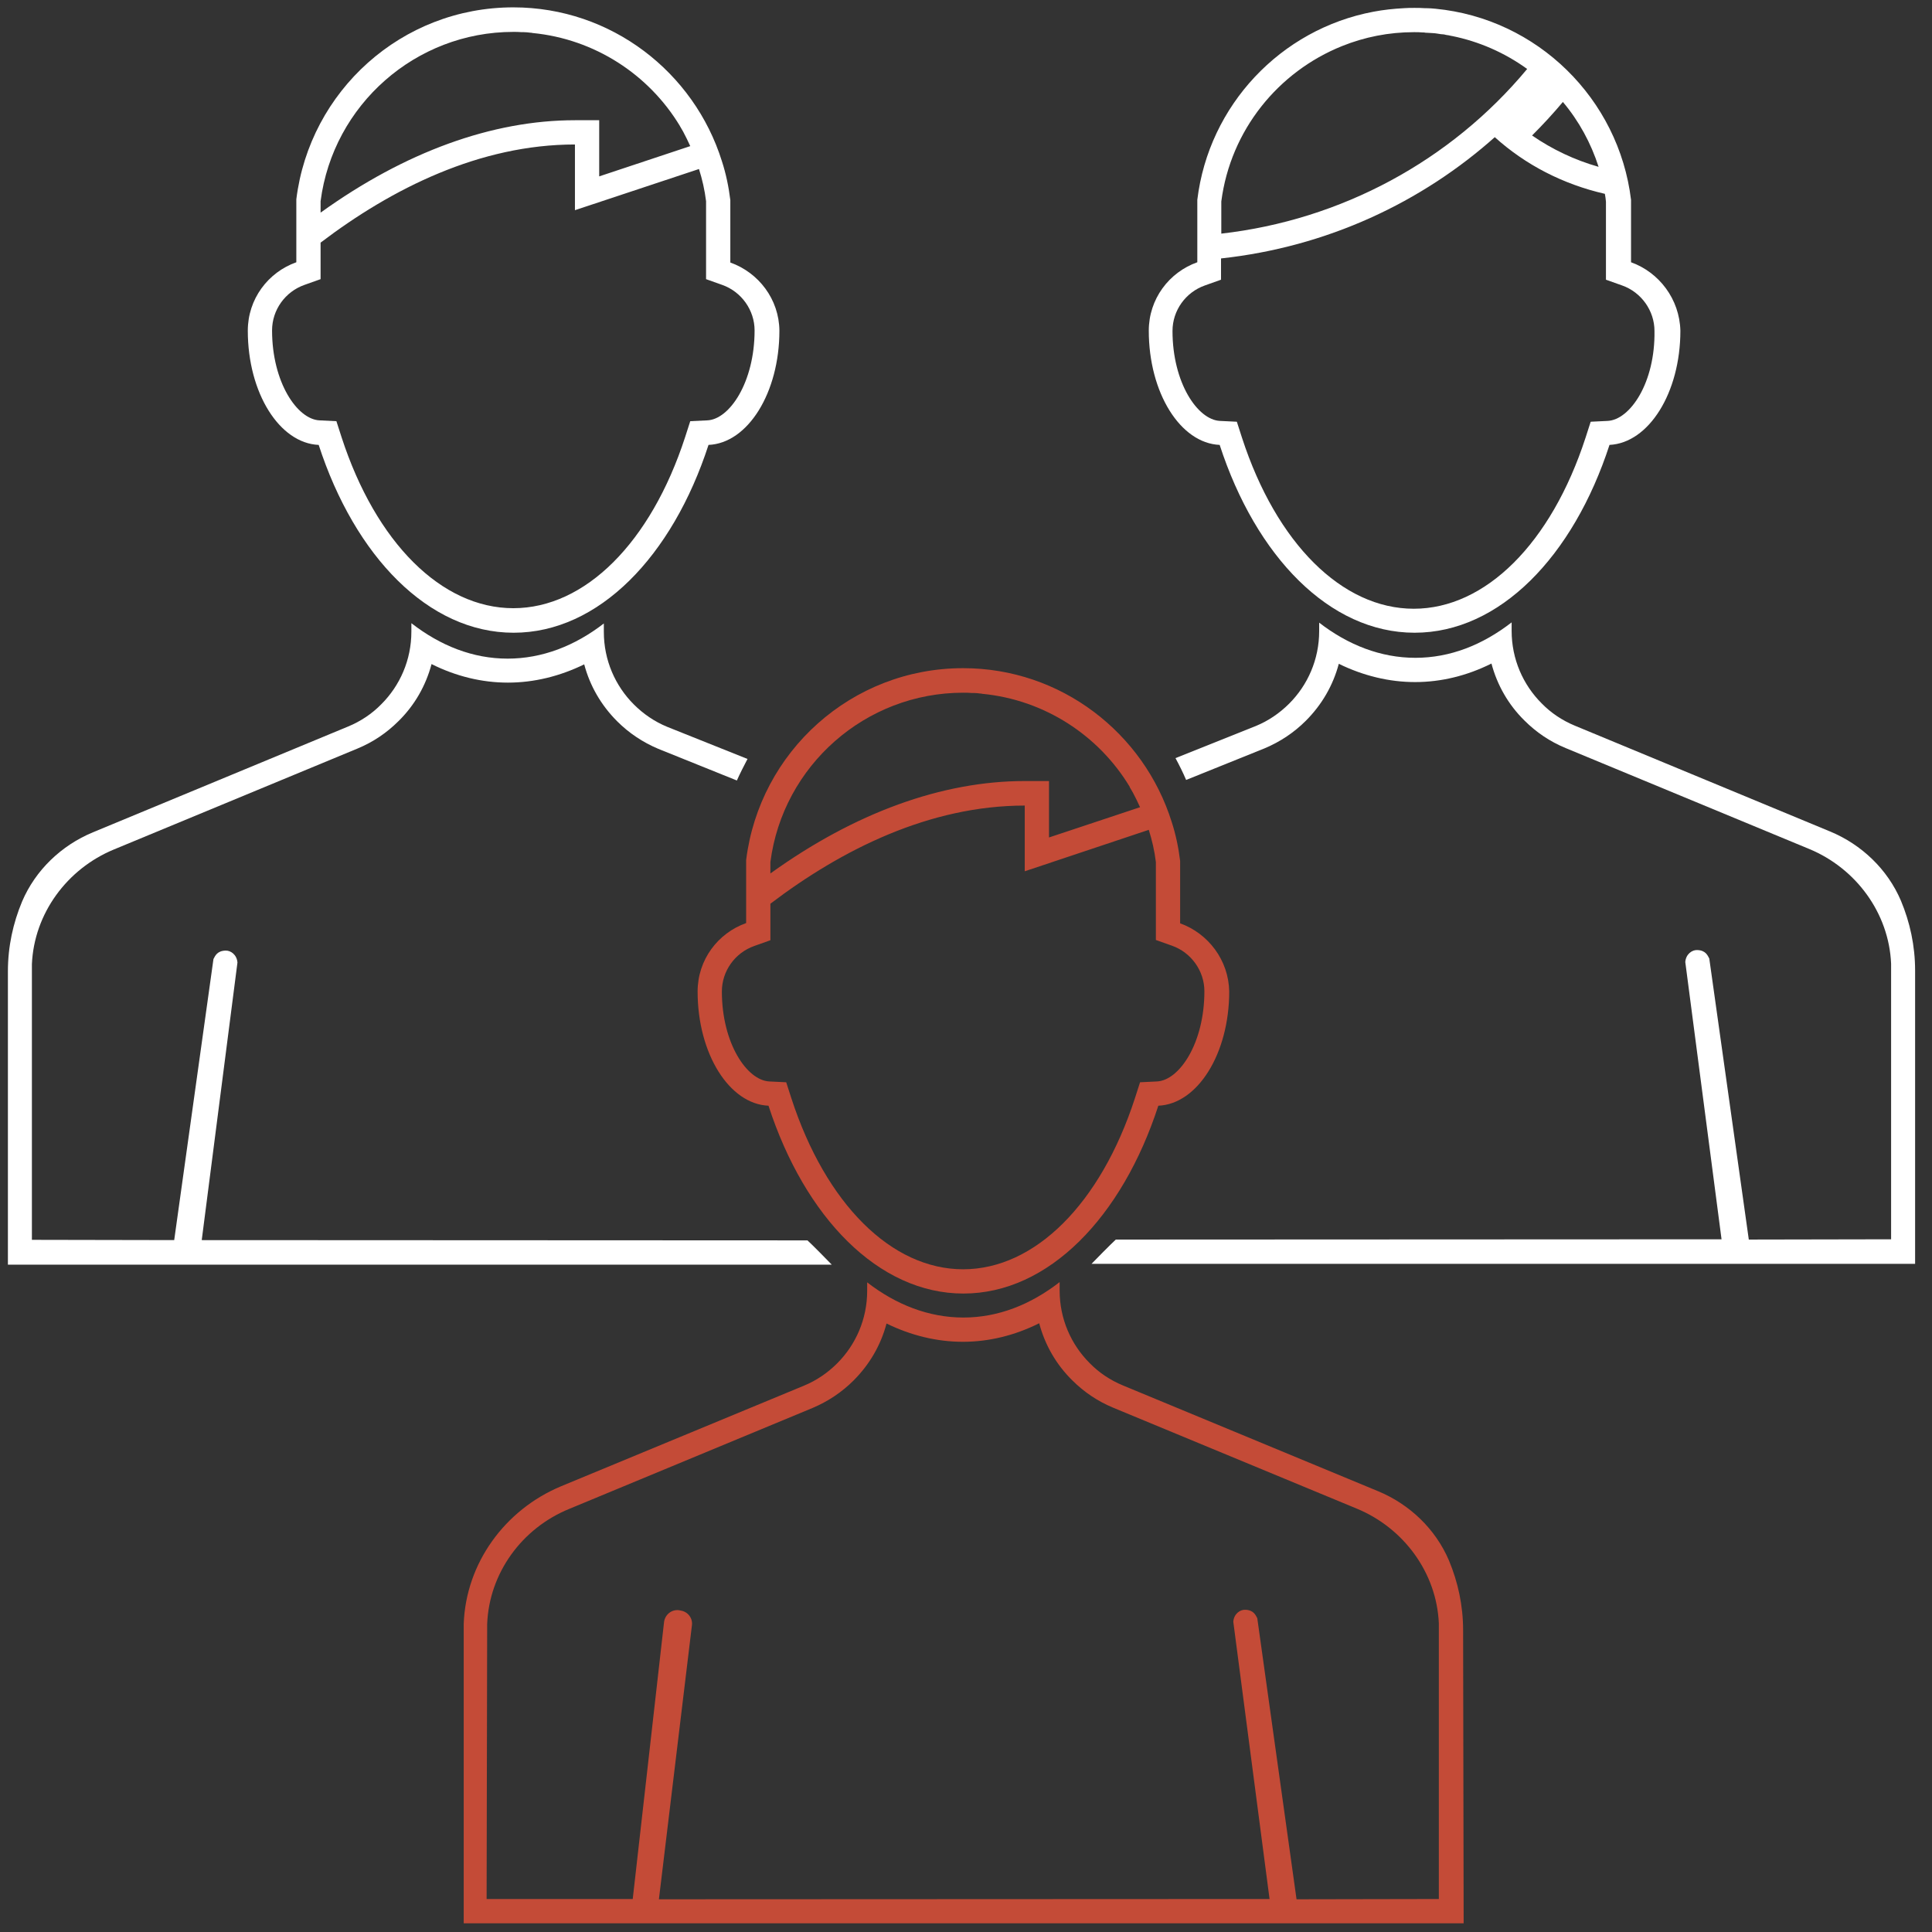 <?xml version="1.0" encoding="UTF-8"?>
<!-- Generator: Adobe Illustrator 26.0.3, SVG Export Plug-In . SVG Version: 6.00 Build 0)  -->
<svg xmlns="http://www.w3.org/2000/svg" xmlns:xlink="http://www.w3.org/1999/xlink" id="Icon" x="0px" y="0px" viewBox="0 0 708.7 708.7" style="enable-background:new 0 0 708.7 708.7;" xml:space="preserve">
<rect x="0" y="0" width="708.7" height="708.7" fill="#333333" stroke="none"/>
<style type="text/css">
	.st0{fill:#C44B37;}
	.st1{fill:#FFFFFF;}
</style>
<path id="Körper_x5F_Mi" class="st0" d="M536.7,598c0-9.1-1.9-17.7-5.2-25.6c-4.9-11.5-14.4-20.6-26-25.4l-93.6-38.8  c-4.6-1.9-8.8-4.7-12.2-8.2c-6.8-6.8-11-16.2-11-26.6v-3.1c-10.7,8.3-22.6,13-35.3,13c-12.7,0-24.7-4.7-35.3-12.9v3.1  c0,10.4-4.2,19.8-11,26.6c-3.5,3.5-7.6,6.3-12.2,8.2l-89.1,36.9c-20.6,8.6-34.9,28.2-35.7,50.5c0,0.7,0,1.5,0,2.2v107.6h366.8  L536.7,598z M178.5,696.8l0.2-98.8c0-0.7,0-1.4,0-2.2c0.7-18.7,12.7-35.2,30.1-42.3l89.2-37c5.7-2.4,10.8-5.8,15.1-10.1  c5.9-5.9,10-13,12.1-20.9c9,4.4,18.5,6.7,28,6.7c9.5,0,19-2.3,28-6.8c2.1,7.9,6.2,15.1,12.1,20.9c4.3,4.3,9.3,7.7,15.1,10.1l89.3,37  c17.2,7.1,29.3,23.5,30.1,42.1c0,0.8,0,1.6,0,2.4l0,98.7l-52.2,0.1l-14.4-103.1c-0.6-1.1-1.3-3-4.4-3.1c-1.9-0.1-4.2,1.5-4.4,4.4  l13.3,101.7l-224,0.1l12.1-100.4c0.4-2.6-1.4-5.1-4.1-5.5l-0.4-0.1c-2.8-0.5-5.3,1.5-5.7,4.2l-11.5,101.7H178.5z"></path>
<path id="Körper_x5F_Re" class="st1" d="M435.1,286.1l28.8-11.6c5.7-2.4,10.8-5.8,15.1-10.1c5.9-5.9,10-13,12.1-20.9  c9,4.4,18.5,6.7,28,6.7c9.5,0,19-2.3,28-6.8c2.1,7.9,6.2,15.1,12.1,20.9c4.3,4.3,9.3,7.7,15.1,10.1l89.3,37  c17.2,7.1,29.3,23.5,30.1,42.1c0,0.8,0,1.6,0,2.4l0,98.7l-52.2,0.1L627,351.6c-0.6-1.1-1.3-3-4.4-3.1c-1.9-0.1-4.2,1.5-4.4,4.4  l13.3,101.7l-222.2,0.1c0,0-2.1,1.9-8.9,8.9h302.1l0-107.6c0-9.1-1.9-17.7-5.2-25.6c-4.9-11.5-14.4-20.6-26-25.4l-93.6-38.8  c-4.6-1.9-8.8-4.7-12.2-8.2c-6.8-6.8-11-16.2-11-26.6v-3.1c-10.7,8.3-22.6,13-35.3,13c-12.7,0-24.7-4.7-35.3-12.9v3.1  c0,10.4-4.2,19.8-11,26.6c-3.5,3.5-7.6,6.3-12.2,8.2l-29.5,11.8C432.6,280.7,433.9,283.3,435.1,286.1z"></path>
<path id="Körper_x5F_Li" class="st1" d="M270.3,286.3l-28.8-11.6c-5.7-2.4-10.8-5.8-15.1-10.1c-5.9-5.9-10-13-12.1-20.9  c-9,4.4-18.5,6.7-28,6.7c-9.5,0-19-2.3-28-6.8c-2.1,7.9-6.2,15.1-12.1,20.9c-4.3,4.3-9.3,7.7-15.1,10.1l-89.3,37  c-17.2,7.1-29.3,23.5-30.1,42.1c0,0.8,0,1.6,0,2.4l0,98.7l52.2,0.1l14.4-103.1c0.6-1.1,1.3-3,4.4-3.1c1.9-0.1,4.2,1.5,4.4,4.4  L74,454.9l222.2,0.1c0,0,2.1,1.9,8.9,8.9H2.9l0-107.6c0-9.1,1.9-17.7,5.2-25.6c4.9-11.5,14.4-20.6,26-25.4l93.6-38.8  c4.6-1.9,8.8-4.7,12.2-8.2c6.8-6.8,11-16.2,11-26.6v-3.1c10.7,8.3,22.6,13,35.3,13c12.7,0,24.7-4.7,35.3-12.9v3.1  c0,10.4,4.2,19.8,11,26.6c3.5,3.5,7.6,6.3,12.2,8.2l29.5,11.8C272.9,280.9,271.5,283.6,270.3,286.3z"></path>
<path id="Kopf_x5F_Re" class="st1" d="M598.3,96.2V73.3c-4.5-37.1-34.4-66.5-71.8-70.1c0,0,0,0,0,0c-1.1-0.1-2.2-0.2-3.4-0.2  c-0.2,0-0.3,0-0.5,0c-1.2-0.1-2.5-0.1-3.7-0.1c0,0-0.1,0-0.1,0c-1.3,0-2.6,0-3.8,0.1c-3.8,0.2-7.5,0.6-11.2,1.3  c-34,6.4-60.4,34.3-64.6,69v22.9c-10.4,3.7-17.8,13.5-17.8,25.1c0,22.8,11.6,41.3,26,41.9c13.3,40.9,40.3,68.9,71.5,68.9  c31.2,0,58.2-28,71.5-68.9c14.4-0.7,26-19.1,26-41.9C616.1,109.7,608.6,99.9,598.3,96.2z M573.3,37.4c5.9,7,10.3,15.1,13.1,23.8  c-8.8-2.5-17-6.4-24.4-11.5C565.9,45.8,569.7,41.7,573.3,37.4z M448,73.9c3.4-26.2,20.9-47.6,44.3-57c8.2-3.3,17.1-5.1,26.4-5.1  c1,0,2.1,0,3.1,0.1c0.4,0,0.7,0,1.1,0.1c0.6,0,1.3,0.1,1.9,0.1c0.5,0,1,0.1,1.5,0.1c0.5,0.1,1,0.1,1.4,0.2c0.6,0.1,1.2,0.2,1.7,0.2  c0.3,0,0.6,0.1,1,0.2c0.7,0.1,1.4,0.2,2.1,0.4c0,0,0.1,0,0.1,0c9.9,2,19.3,6.1,27.6,12.1C532.1,59.1,491.9,80.7,448,85.7V73.9z   M551.9,47.1c-0.2,0.2-0.4,0.4-0.7,0.6C551.5,47.5,551.7,47.3,551.9,47.1z M589.7,154.4l-6.2,0.3l-1.9,5.9  c-12.6,38.7-36.7,62.7-63,62.7c-26.3,0-50.4-24-63-62.7l-1.9-5.9l-6.2-0.3c-8.2-0.4-17.4-14-17.4-33c0-7.5,4.8-14.2,11.9-16.7  l5.9-2.1v-7.8c38.7-4.2,73.6-20.4,101-45c-0.2,0.2-0.4,0.3-0.6,0.5c11.3,10.2,25.1,17.3,40.4,20.8c0.2,1,0.3,1.9,0.4,2.9v28.6  l5.9,2.1c7.1,2.5,11.9,9.3,11.9,16.7C607.2,140.3,598,154,589.7,154.4z"></path>
<path id="Kopf_x5F_Li" class="st1" d="M267.9,96.3L267.9,96.3l0-22.9c-0.6-4.9-1.6-9.7-3.1-14.3l0,0c-10.2-32.6-40.6-56.4-76.5-56.4  c-41,0-74.7,30.7-79.6,70.4v22.9c0,0,0,0,0,0v0.2c-10.4,3.7-17.8,13.5-17.8,25.1c0,22.8,11.6,41.3,26,41.9  c13.3,40.9,40.3,68.9,71.5,68.9c31.2,0,58.2-28,71.5-68.9c14.4-0.6,26-19.1,26-41.9C285.8,109.8,278.3,100,267.9,96.3z M249.5,46.4  c0.4,0.6,0.7,1.3,1.1,1.9c0.9,1.7,1.8,3.5,2.6,5.3l-33.4,11.1V44.1h-8.9c-30.3,0-62.3,11.6-93.3,33.9v-4.2  c4.6-35.4,34.9-62.1,70.7-62.1c1,0,2.1,0,3.1,0.1c0.3,0,0.5,0,0.8,0c0.8,0,1.6,0.1,2.4,0.2c0.2,0,0.4,0,0.7,0.1  c22.8,2.2,42.7,15.2,54.1,34.1C249.4,46.3,249.5,46.4,249.5,46.4z M259.4,154.2l-6.2,0.3l-1.9,5.9c-12.6,38.7-36.7,62.7-63,62.7  c-26.3,0-50.4-24-63-62.7l-1.9-5.9l-6.2-0.3c-8.2-0.4-17.4-14-17.4-33c0-7.5,4.8-14.2,11.9-16.7l5.9-2.1V89  c26.2-19.9,58.4-36,93.3-36v24.1L256.4,62c1.2,3.8,2.1,7.7,2.6,11.8v28.6l5.9,2.1c7.1,2.5,11.9,9.3,11.9,16.7  C276.8,140.2,267.6,153.9,259.4,154.2z"></path>
<path id="Kopf_x5F_Mi" class="st0" d="M432.9,338.7L432.9,338.7l0-22.9c-0.6-4.9-1.6-9.7-3.1-14.3l0,0  c-10.2-32.6-40.6-56.4-76.5-56.4c-41,0-74.7,30.7-79.6,70.4v22.9c0,0,0,0,0,0v0.2c-10.4,3.7-17.8,13.5-17.8,25.1  c0,22.8,11.6,41.3,26,41.9c13.3,40.9,40.3,68.9,71.5,68.9c31.2,0,58.2-28,71.5-68.9c14.4-0.6,26-19.1,26-41.9  C450.7,352.2,443.2,342.4,432.9,338.7z M414.5,288.9c0.4,0.6,0.7,1.3,1.1,1.9c0.9,1.7,1.8,3.5,2.6,5.3l-33.4,11.1v-20.7h-8.9  c-30.3,0-62.3,11.6-93.3,33.9v-4.2c4.6-35.4,34.9-62.1,70.7-62.1c1,0,2.1,0,3.1,0.1c0.3,0,0.5,0,0.8,0c0.8,0,1.6,0.1,2.4,0.2  c0.2,0,0.4,0,0.7,0.1c22.8,2.2,42.7,15.2,54.1,34.1C414.4,288.7,414.4,288.8,414.5,288.9z M424.4,396.7l-6.2,0.3l-1.9,5.9  c-12.6,38.7-36.7,62.7-63,62.7c-26.3,0-50.4-24-63-62.7l-1.9-5.9l-6.2-0.3c-8.2-0.4-17.4-14-17.4-33c0-7.5,4.8-14.2,11.9-16.7  l5.9-2.1v-13.4c26.2-19.9,58.4-36,93.3-36v24.1l45.5-15.2c1.2,3.8,2.1,7.7,2.6,11.8v28.6l5.9,2.1c7.1,2.5,11.9,9.3,11.9,16.7  C441.8,382.7,432.6,396.3,424.4,396.7z"></path>
</svg>
